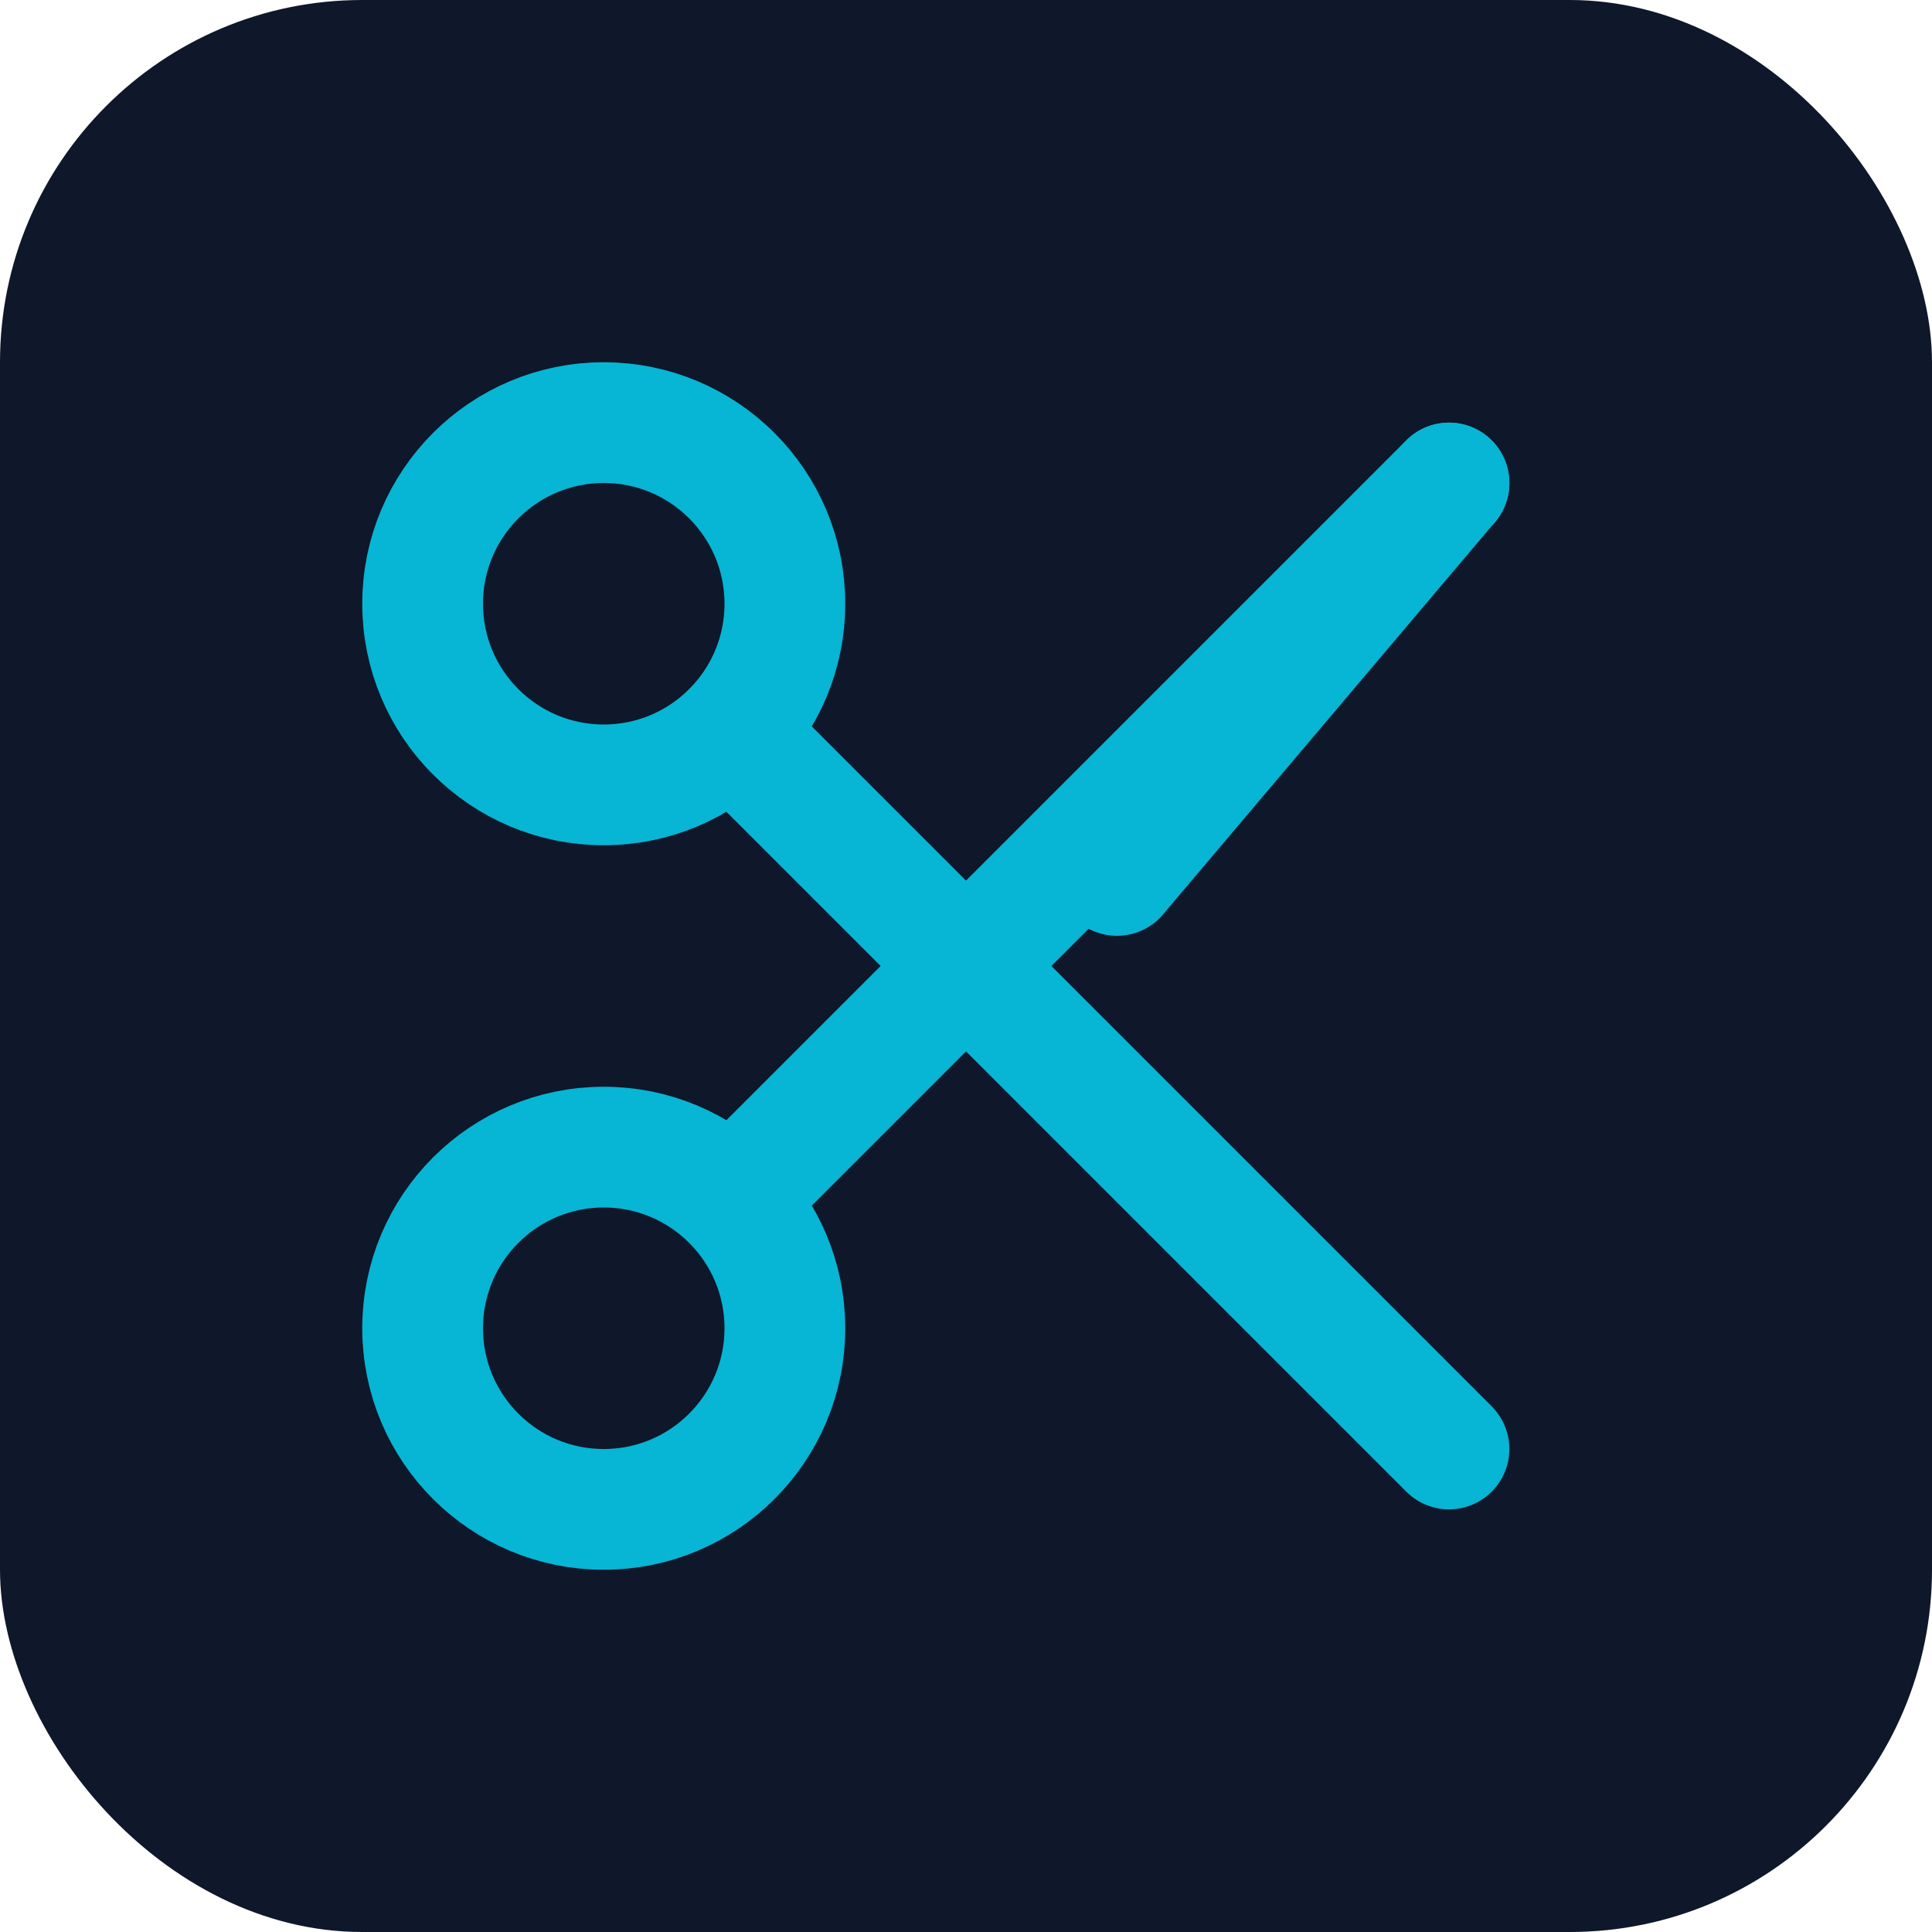 <svg xmlns="http://www.w3.org/2000/svg" width="32" height="32" viewBox="0 0 32 32">
  <defs>
    <filter id="glow">
      <feGaussianBlur stdDeviation="1" result="blur"/>
      <feMerge>
        <feMergeNode in="blur"/>
        <feMergeNode in="SourceGraphic"/>
      </feMerge>
    </filter>
  </defs>
  <!-- Background -->
  <rect width="32" height="32" rx="6" fill="#0f172a"/>
  <!-- Scissors icon (simplified) -->
  <g fill="none" stroke="#06b6d4" stroke-width="2" stroke-linecap="round" stroke-linejoin="round" filter="url(#glow)" transform="translate(4, 4)">
    <circle cx="6" cy="6" r="3"/>
    <circle cx="6" cy="18" r="3"/>
    <line x1="20" y1="4" x2="8.5" y2="15.5"/>
    <line x1="14.5" y1="10.5" x2="20" y2="4"/>
    <line x1="20" y1="20" x2="8.5" y2="8.5"/>
  </g>
</svg>
